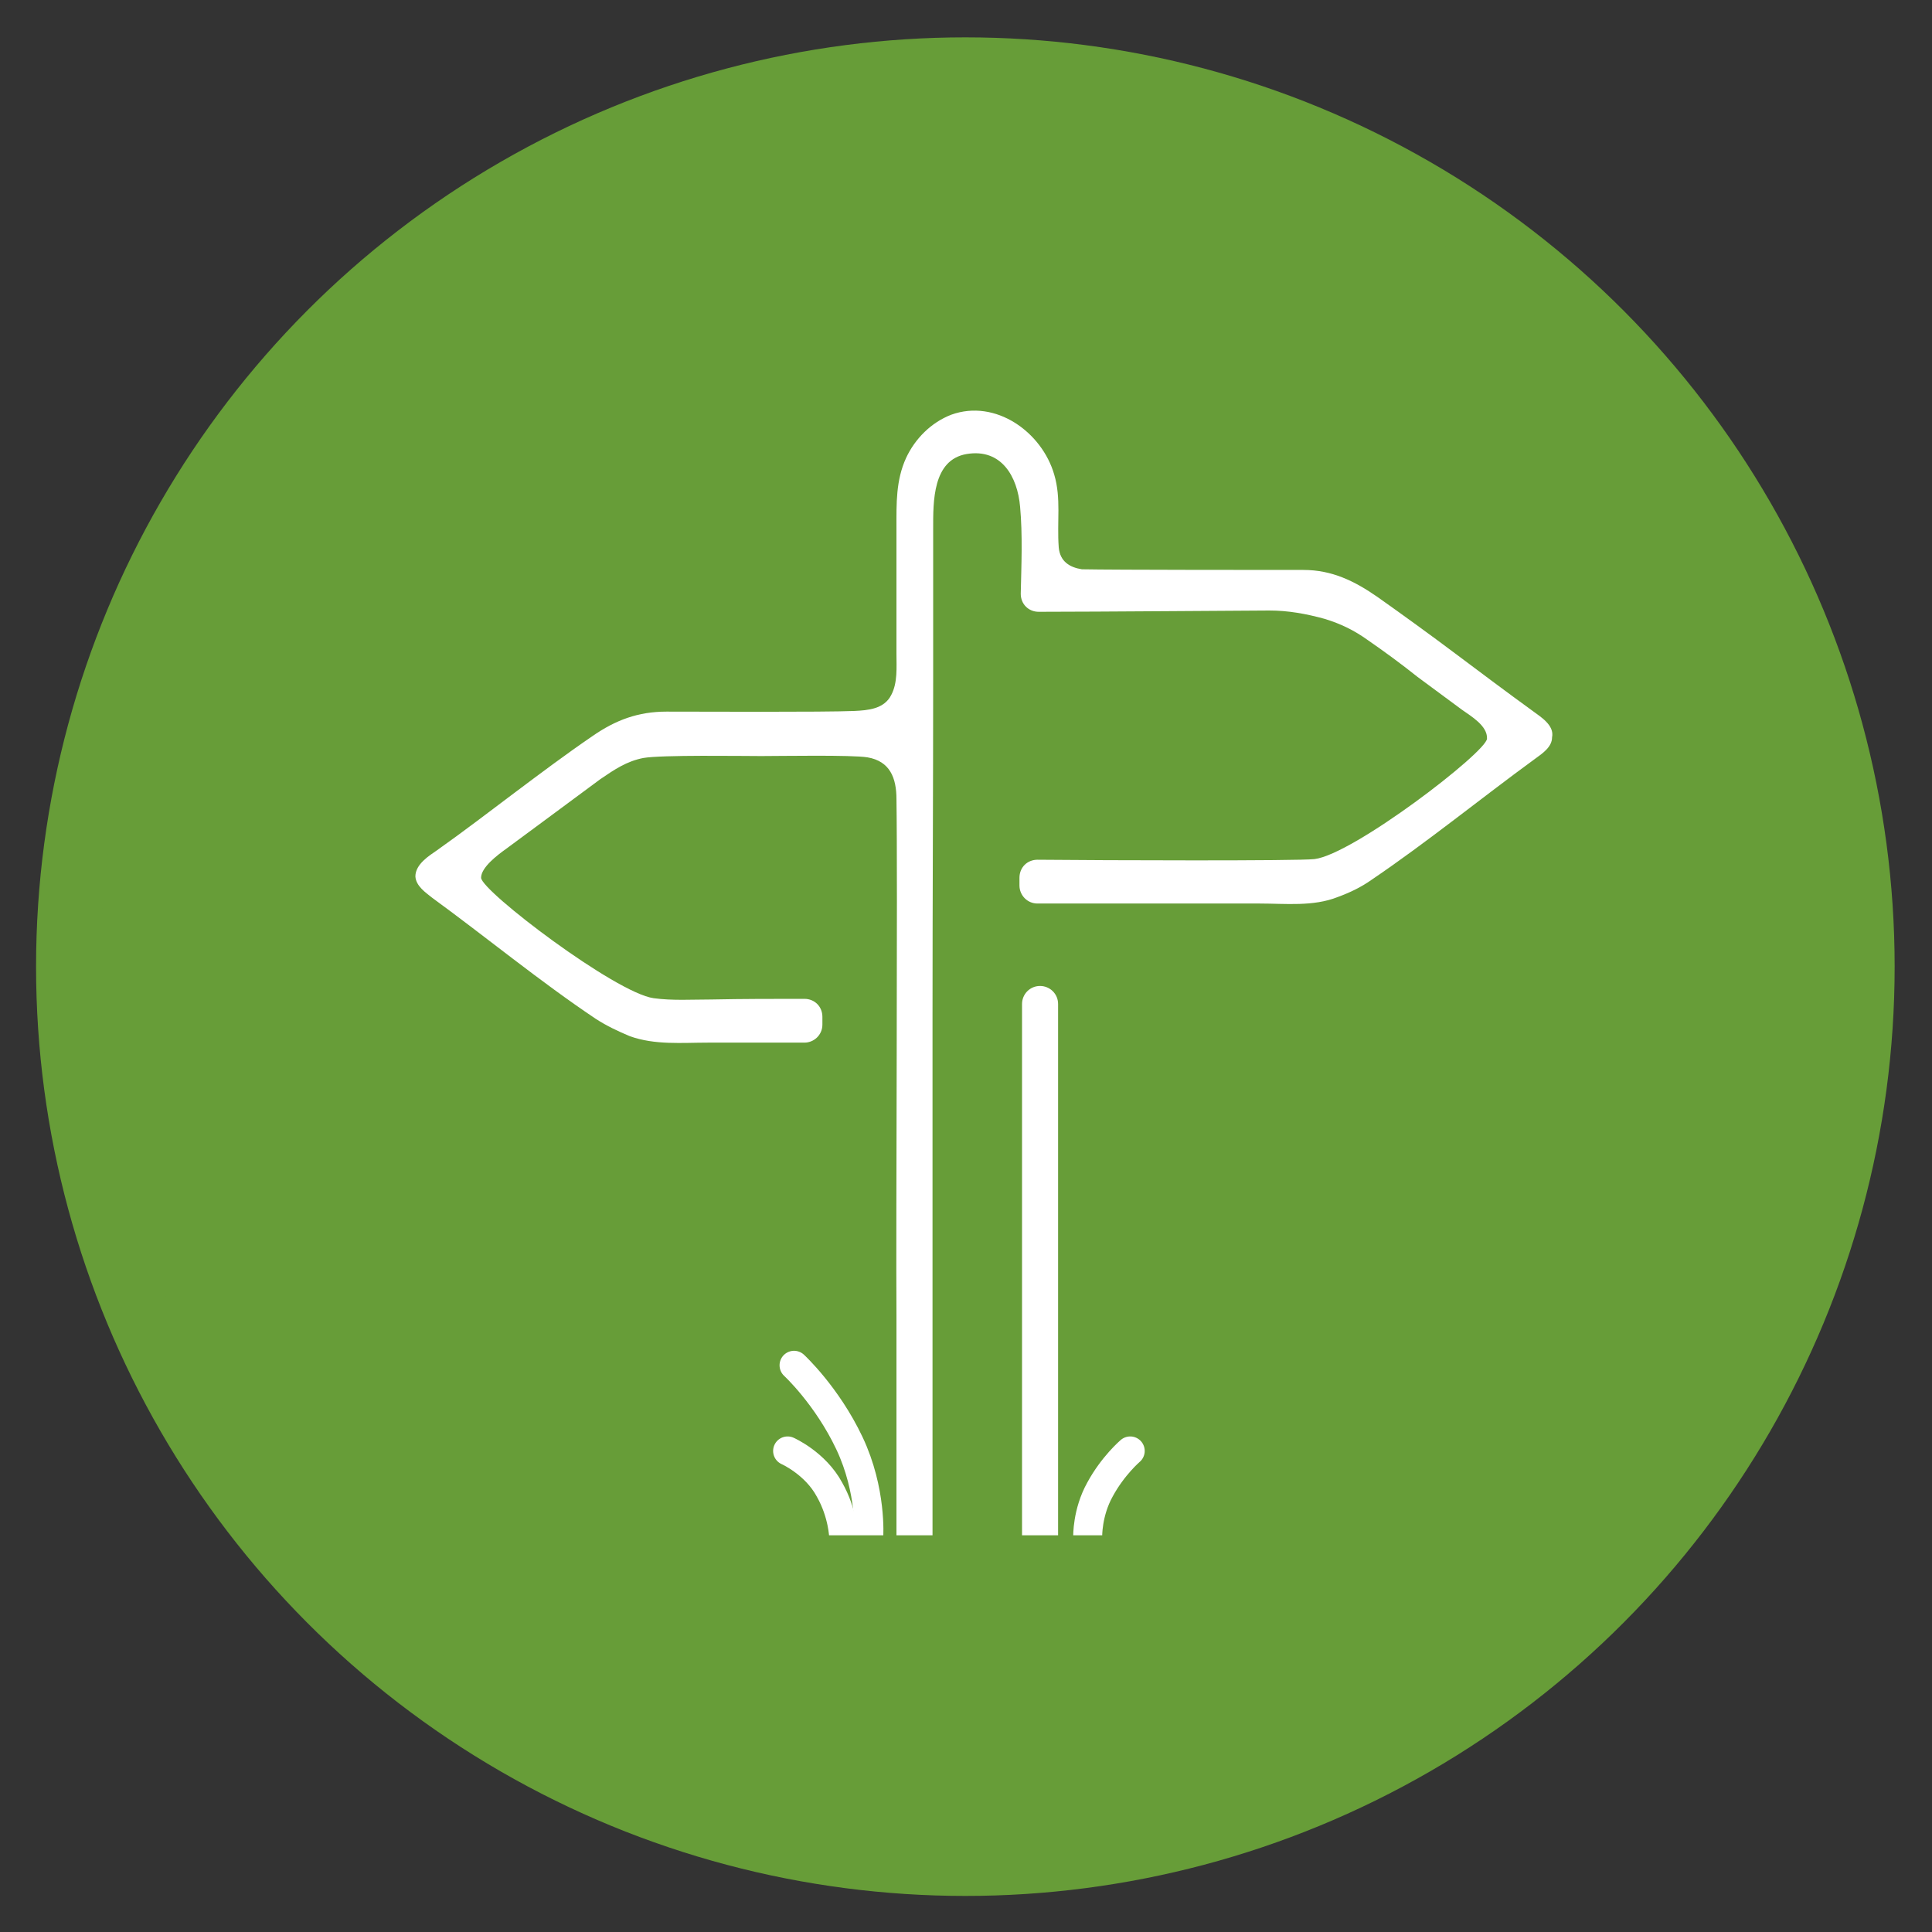 <?xml version="1.0" encoding="UTF-8"?>
<svg xmlns="http://www.w3.org/2000/svg" xmlns:xlink="http://www.w3.org/1999/xlink" version="1.1" id="Ebene_1" x="0px" y="0px" viewBox="0 0 300 300" style="enable-background:new 0 0 300 300;" xml:space="preserve">
<rect x="0" y="0" width="300" height="300" fill="#333333" stroke="none"/>
<style type="text/css">
	.st0{fill:#679D38;stroke:#679D38;stroke-width:10;stroke-miterlimit:10;}
	.st1{fill:#FFFFFF;}
	.st2{fill:none;stroke:#FFFFFF;stroke-width:4.5;stroke-linecap:round;stroke-miterlimit:10;}
	.st3{fill:#679D38;}
</style>
<g id="Kreis_grün">
	<circle class="st0" cx="149.9" cy="150.1" r="139.3"></circle>
</g>
<g id="Freizeit">
	<g>
		<path class="st1" d="M238,110.4c-4-2.9-8-5.9-12-8.9c-4-3-8-5.9-12.1-8.8c-3.6-2.5-7.1-4.2-11.5-4.2c-5,0-29.4,0-34.3-0.1    c-0.1,0-0.1,0-0.1,0c-1.9-0.3-3.4-1.2-3.6-3.4c-0.3-4,0.4-7.6-0.7-11.3c-1.9-6.6-9.1-11.8-16-9.3c-3.1,1.2-5.6,3.7-7,6.7    c-1.6,3.5-1.5,7.1-1.5,10.8c0,6.5,0,13.1,0,19.6c0,2.1,0.2,4.5-0.8,6.4c-1.1,2.2-3.6,2.4-5.8,2.5c-4.7,0.2-24.1,0.1-29.1,0.1    c-4.4,0-7.9,1.3-11.5,3.8c-4.1,2.8-8.1,5.8-12.1,8.8c-4,3-7.9,6-12,8.9c-1.3,0.9-3.4,2.2-3.4,4.1c0.1,1.5,1.6,2.5,2.6,3.3    c8.5,6.2,16.6,12.9,25.4,18.8c1.7,1.1,3.4,1.9,5.3,2.7c3.9,1.4,8.1,1,12.1,1c5,0,10,0,15,0c1.5,0,2.8-1.2,2.8-2.8    c0-0.4,0-0.8,0-1.2c0-1.6-1.2-2.8-2.8-2.8c-4.8,0-9.6,0-14.4,0.1c-3,0-6.1,0.2-9-0.2c-5.9-0.8-26.7-16.6-26.8-18.7    c0-1.6,2.5-3.5,3.9-4.5c2.3-1.7,4.6-3.4,6.9-5.1c2.6-1.9,5.1-3.8,7.7-5.7c2.2-1.5,4.1-2.8,6.7-3.3c2.8-0.5,15.4-0.3,18.3-0.3    c2.9,0,14.1-0.2,16.5,0.2c3.5,0.6,4.5,3.2,4.5,6.5c0.2,12.6-0.1,65.9,0,80.1c0,7.3,0,14.5,0,21.8c0,1.8,0,9.9,0,13.1    c0,1.5,1.2,4.4,2.8,4.4v-0.1c1.6,0,2.8-2.6,2.8-4.2c0-7.2,0-29.5,0-40.1c0-13.9,0-27.8,0-41.7c0-17.3,0.1-34.6,0.1-51.9    c0-7.8,0-15.6,0-23.4c0-4.2-0.1-10.7,5.2-11.6c5.4-0.9,7.9,3.5,8.3,8.2c0.4,4.4,0.2,9,0.1,13.5c0,1.6,1.2,2.8,2.8,2.8    c8.7,0,33.3-0.2,35.8-0.2c2.9,0,5.7,0.5,8.6,1.3c2.6,0.8,4.6,1.8,6.7,3.3c2.6,1.8,5.2,3.7,7.7,5.7c2.3,1.7,4.6,3.4,6.9,5.1    c1.4,1,4,2.5,3.9,4.5c-0.1,2.1-20.8,18-26.8,18.7c-2.7,0.3-32.5,0.2-43,0.1c-1.6,0-2.8,1.2-2.8,2.8c0,0.4,0,0.8,0,1.2    c0,1.5,1.2,2.8,2.8,2.8c8.8,0,29.3,0,34.5,0c4,0,8.3,0.5,12.1-1c1.9-0.7,3.6-1.5,5.3-2.7c8.7-5.9,16.9-12.6,25.4-18.8    c1.1-0.8,2.6-1.8,2.6-3.3C241.4,112.6,239.2,111.3,238,110.4L238,110.4z"></path>
		<path class="st1" d="M161.5,241.8L161.5,241.8c-1.5,0.1-2.8-1.2-2.8-2.8v-83.1c0-1.5,1.2-2.8,2.8-2.8l0,0c1.5,0,2.8,1.2,2.8,2.8    V239C164.3,240.5,163.1,241.8,161.5,241.8z"></path>
	</g>
	<path class="st2" d="M134.9,238.6c0,0,0.5-7.1-3-14.5s-8.6-12.1-8.6-12.1"></path>
	<path class="st2" d="M168.9,238.6c0,0-0.1-3.7,1.9-7.3c2-3.7,4.7-6,4.7-6"></path>
	<path class="st2" d="M131,238.6c0,0-0.1-3.6-2.2-7.3c-2.2-4.1-6.5-6-6.5-6"></path>
	<rect x="116.8" y="238.4" class="st3" width="63.6" height="12.3"></rect>
</g>
</svg>
